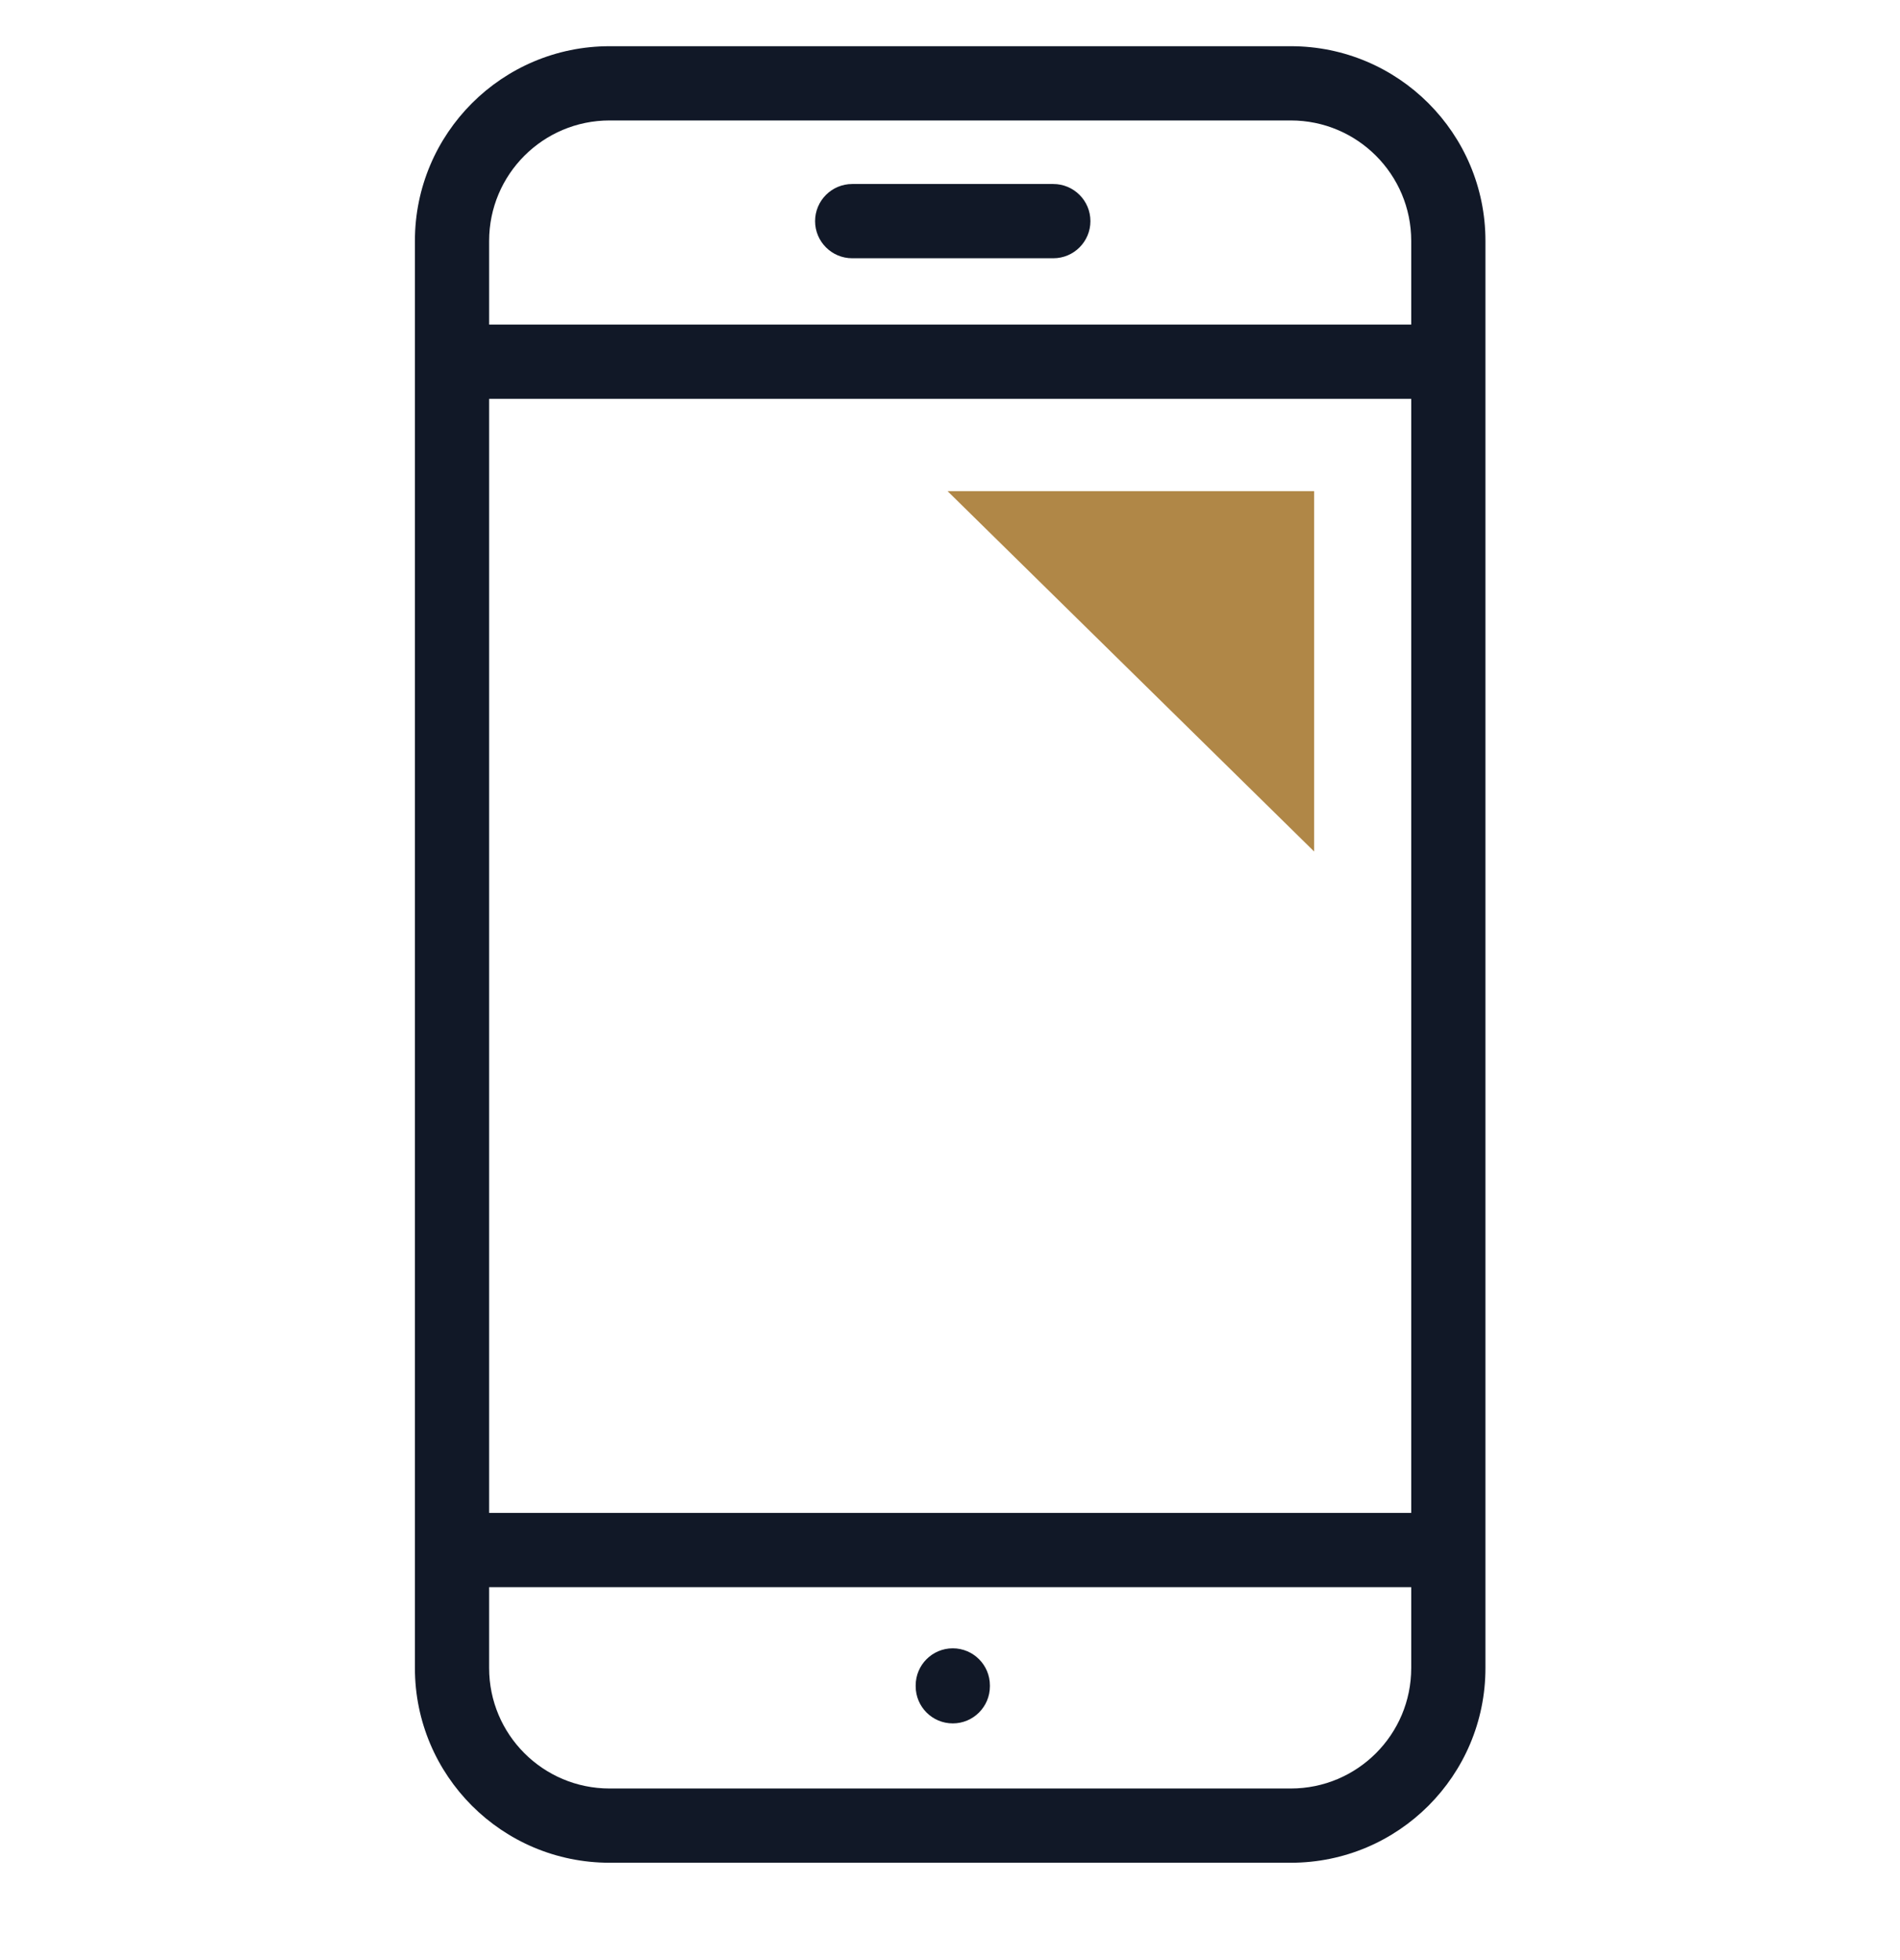 <svg width="32" height="33" viewBox="0 0 32 33" fill="none" xmlns="http://www.w3.org/2000/svg">
<path d="M14.353 3.098C14.008 3.098 13.728 3.378 13.728 3.723C13.728 4.068 14.008 4.348 14.353 4.348V3.098ZM17.74 4.348C18.085 4.348 18.365 4.068 18.365 3.723C18.365 3.378 18.085 3.098 17.74 3.098V4.348ZM15.422 28.39C15.422 28.735 15.701 29.015 16.047 29.015C16.392 29.015 16.672 28.735 16.672 28.39H15.422ZM16.672 28.376C16.672 28.031 16.392 27.751 16.047 27.751C15.701 27.751 15.422 28.031 15.422 28.376H16.672ZM10.267 2.028H21.74V0.778H10.267V2.028ZM21.74 2.028C22.86 2.028 23.768 2.936 23.768 4.056H25.018C25.018 2.246 23.551 0.778 21.74 0.778V2.028ZM23.768 4.056V28.083H25.018V4.056H23.768ZM23.768 28.083C23.768 29.203 22.86 30.111 21.74 30.111V31.361C23.551 31.361 25.018 29.894 25.018 28.083H23.768ZM21.74 30.111H10.267V31.361H21.74V30.111ZM10.267 30.111C9.146 30.111 8.238 29.203 8.238 28.083H6.988C6.988 29.894 8.456 31.361 10.267 31.361V30.111ZM8.238 28.083V4.056H6.988V28.083H8.238ZM8.238 4.056C8.238 2.936 9.146 2.028 10.267 2.028V0.778C8.456 0.778 6.988 2.246 6.988 4.056H8.238ZM7.607 6.715H24.393V5.465H7.607V6.715ZM7.607 26.721H24.393V25.471H7.607V26.721ZM14.353 4.348H17.74V3.098H14.353V4.348ZM16.672 28.39V28.376H15.422V28.39H16.672Z" fill="#111827"/>
<path d="M22.133 8.27H15.96L22.133 14.336V8.27Z" fill="#B08747"/>
</svg>
